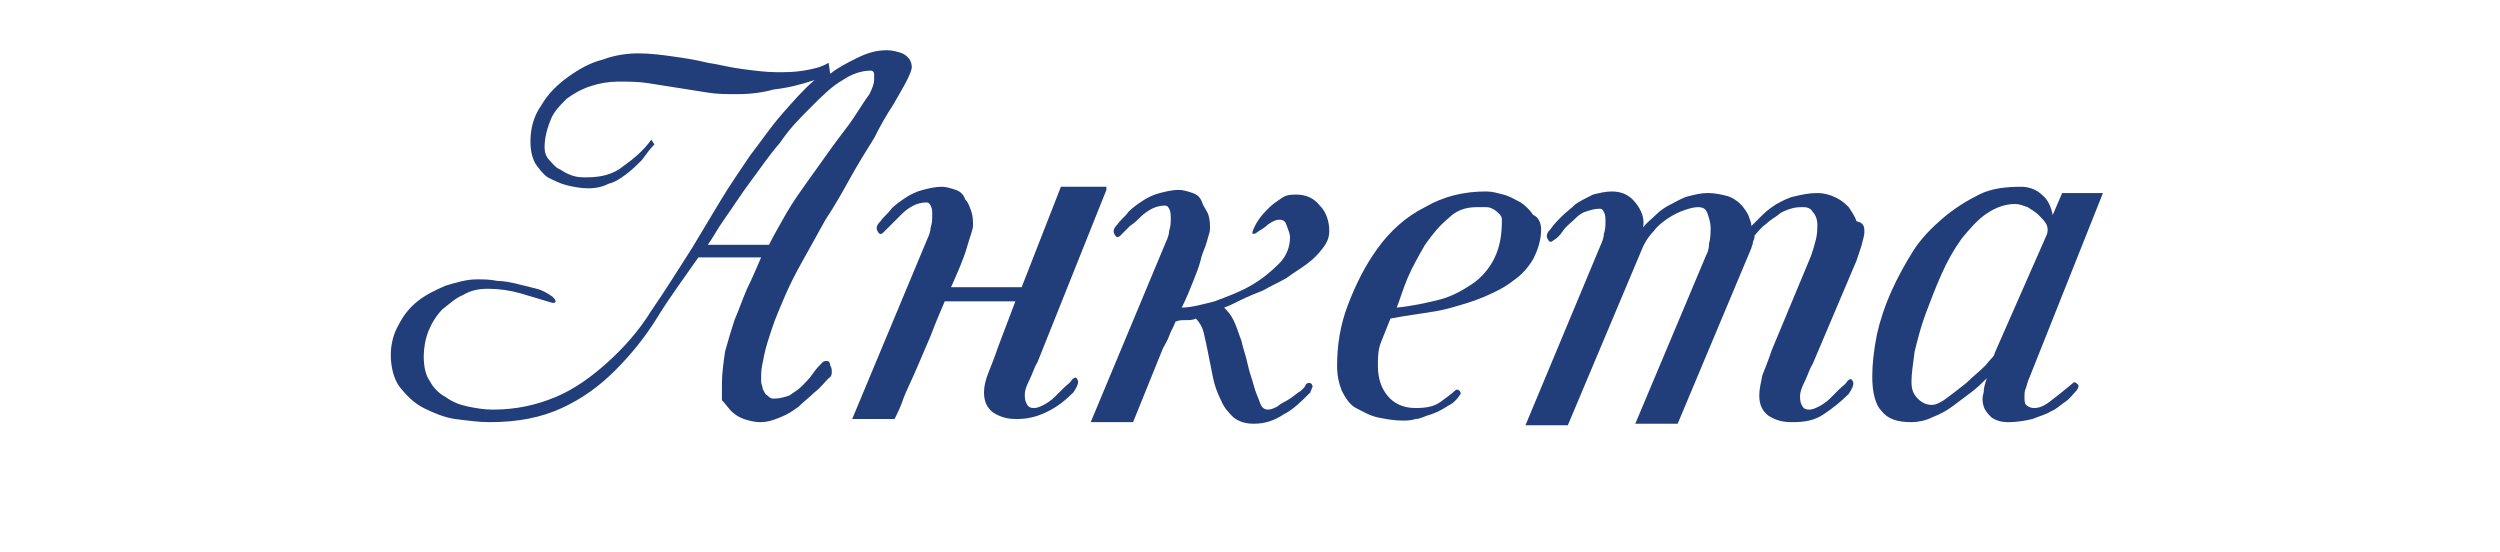 <?xml version="1.0" encoding="UTF-8"?> <svg xmlns="http://www.w3.org/2000/svg" xmlns:xlink="http://www.w3.org/1999/xlink" version="1.1" id="Layer_1" x="0px" y="0px" viewBox="0 0 159.3 35.2" style="enable-background:new 0 0 159.3 35.2;" xml:space="preserve"> <style type="text/css"> .st0{fill:#213E7A;} .st1{fill:none;} .st2{enable-background:new ;} .st3{fill:none;stroke:#113B7B;stroke-width:4;} .st4{fill:none;stroke:#113B7B;} </style> <g> <path class="st0" d="M58.1,4.3c0,0.1-0.1,0.4-0.3,0.8c-0.2,0.4-0.5,0.9-0.9,1.6c-0.4,0.6-0.8,1.3-1.2,2.1c-0.5,0.8-1,1.6-1.5,2.5 c-0.5,0.9-1,1.8-1.6,2.7c-0.5,0.9-1,1.8-1.5,2.7c-0.4,0.7-0.8,1.5-1.1,2.2c-0.3,0.7-0.6,1.4-0.8,2c-0.2,0.6-0.4,1.2-0.5,1.7 c-0.1,0.5-0.2,0.9-0.2,1.3c0,0.1,0,0.3,0,0.4c0,0.2,0.1,0.3,0.1,0.5c0.1,0.1,0.1,0.3,0.3,0.4c0.1,0.1,0.2,0.2,0.4,0.2 c0.4,0,0.7-0.1,1-0.2c0.3-0.2,0.6-0.4,0.8-0.6s0.5-0.5,0.7-0.8c0.2-0.3,0.4-0.5,0.6-0.7c0.1-0.1,0.2-0.1,0.3-0.1 c0.1,0,0.2,0.1,0.2,0.3c0.1,0.1,0.1,0.3,0.1,0.4c0,0.1,0,0.3-0.2,0.4c-0.3,0.3-0.5,0.6-0.9,0.9c-0.3,0.3-0.7,0.6-1,0.9 c-0.4,0.3-0.7,0.5-1.2,0.7s-0.8,0.3-1.3,0.3c-0.3,0-0.7-0.1-1-0.2c-0.3-0.1-0.6-0.3-0.8-0.5s-0.4-0.5-0.6-0.7 C46,25.2,46,24.9,46,24.5c0-0.7,0.1-1.4,0.2-2.1c0.2-0.7,0.4-1.4,0.6-2c0.3-0.7,0.5-1.3,0.8-2c0.3-0.6,0.6-1.3,0.9-2h-4 c-0.9,1.3-1.8,2.5-2.6,3.8s-1.7,2.4-2.7,3.4c-1,1-2.1,1.8-3.4,2.4c-1.3,0.6-2.8,0.9-4.6,0.9c-0.7,0-1.4-0.1-2.2-0.2 c-0.7-0.1-1.4-0.4-2-0.7c-0.6-0.3-1.1-0.8-1.5-1.3s-0.6-1.3-0.6-2.1c0-0.7,0.2-1.4,0.5-1.9c0.3-0.6,0.7-1.1,1.2-1.5 c0.5-0.4,1.1-0.7,1.8-1c0.7-0.2,1.3-0.4,2-0.4c0.4,0,0.8,0,1.3,0.1c0.4,0,0.9,0.1,1.3,0.2c0.4,0.1,0.8,0.2,1.2,0.3 c0.4,0.1,0.7,0.3,1,0.5c0.1,0.1,0.2,0.2,0.2,0.3c0,0.1-0.1,0.1-0.2,0.1c-0.7-0.2-1.3-0.4-2-0.6c-0.7-0.2-1.4-0.3-2.1-0.3 c-0.6,0-1.1,0.1-1.6,0.4c-0.5,0.2-0.9,0.6-1.3,0.9c-0.4,0.4-0.7,0.9-0.9,1.4c-0.2,0.5-0.3,1.1-0.3,1.6c0,0.6,0.1,1.2,0.4,1.6 c0.2,0.4,0.6,0.8,1,1c0.4,0.3,0.9,0.5,1.4,0.6s1,0.2,1.6,0.2c1.5,0,2.8-0.3,4-0.8c1.2-0.5,2.3-1.3,3.3-2.2c1-0.9,2-2,2.8-3.3 c0.9-1.3,1.7-2.6,2.6-4c0.6-1,1.2-2,1.8-3c0.6-1,1.3-2,1.9-2.9c0.7-0.9,1.3-1.8,2-2.6c0.7-0.8,1.4-1.6,2.1-2.2 c-0.9,0.3-1.7,0.5-2.6,0.6C48.6,5.9,47.8,6,47,6c-0.7,0-1.3,0-1.9-0.1c-0.6-0.1-1.3-0.2-1.9-0.3c-0.6-0.1-1.3-0.2-1.9-0.3 c-0.6-0.1-1.3-0.1-1.9-0.1c-0.6,0-1.2,0.1-1.8,0.3c-0.6,0.2-1.1,0.5-1.5,0.8c-0.4,0.4-0.8,0.8-1,1.3s-0.4,1.1-0.4,1.8 c0,0.3,0.1,0.6,0.3,0.8s0.4,0.5,0.7,0.6c0.3,0.2,0.5,0.3,0.8,0.4c0.3,0.1,0.6,0.1,0.9,0.1c0.9,0,1.7-0.2,2.3-0.7 c0.7-0.5,1.3-1,1.8-1.7l0.2,0.3c-0.3,0.3-0.5,0.6-0.8,1c-0.3,0.3-0.6,0.6-1,0.9s-0.7,0.5-1.1,0.6c-0.4,0.2-0.8,0.3-1.3,0.3 c-0.5,0-1-0.1-1.4-0.2c-0.4-0.1-0.8-0.3-1.2-0.5c-0.3-0.2-0.6-0.6-0.8-0.9c-0.2-0.4-0.3-0.8-0.3-1.4c0-0.8,0.2-1.6,0.7-2.3 c0.4-0.7,1-1.3,1.7-1.8c0.7-0.5,1.4-0.9,2.2-1.1c0.8-0.3,1.6-0.4,2.3-0.4c0.7,0,1.5,0.1,2.2,0.2c0.7,0.1,1.4,0.2,2.2,0.4 c0.7,0.1,1.4,0.3,2.2,0.4s1.5,0.2,2.2,0.2c0.6,0,1.1,0,1.7-0.1c0.6-0.1,1.1-0.2,1.6-0.5l0.1,0.7C53.4,4.3,54,4,54.6,3.7 s1.2-0.5,1.9-0.5c0.4,0,0.7,0.1,1,0.2C57.9,3.6,58.1,3.9,58.1,4.3z M55.7,5.1c0-0.1,0-0.2,0-0.4c0-0.1-0.1-0.2-0.2-0.2 c-0.6,0-1.2,0.2-1.8,0.6c-0.7,0.4-1.3,1-2,1.7c-0.7,0.7-1.4,1.4-2,2.3c-0.7,0.8-1.3,1.7-1.9,2.5c-0.6,0.8-1.1,1.6-1.6,2.3 c-0.5,0.7-0.8,1.3-1.1,1.7H49c0.3-0.6,0.7-1.3,1.1-2c0.4-0.7,0.9-1.4,1.4-2.1s1-1.4,1.5-2.1c0.5-0.7,1-1.3,1.4-1.9 c0.4-0.6,0.7-1.1,1-1.5C55.6,5.6,55.7,5.3,55.7,5.1z"></path> <path class="st0" d="M70.5,12.1l-4.4,11c-0.2,0.3-0.3,0.7-0.5,1.1c-0.2,0.4-0.3,0.7-0.3,0.9c0,0.2,0,0.4,0.1,0.6 c0.1,0.2,0.2,0.3,0.5,0.3c0.2,0,0.4-0.1,0.6-0.2c0.2-0.1,0.5-0.3,0.7-0.5c0.2-0.2,0.4-0.4,0.6-0.6c0.2-0.2,0.4-0.3,0.5-0.5 c0.2-0.2,0.3-0.2,0.4,0.1c0,0.2-0.1,0.4-0.3,0.7c-0.5,0.5-1,0.9-1.6,1.2s-1.2,0.5-2,0.5c-0.6,0-1-0.1-1.5-0.4 c-0.4-0.3-0.6-0.7-0.6-1.3c0-0.4,0.1-0.8,0.3-1.3c0.2-0.5,0.4-1,0.6-1.6l1.1-2.9h-4.5c-0.3,0.7-0.6,1.4-0.9,2.2 c-0.3,0.7-0.6,1.4-0.9,2.1s-0.6,1.3-0.8,1.8c-0.2,0.6-0.4,1-0.6,1.4h-2.7l4.8-11.5c0.1-0.2,0.2-0.5,0.2-0.7 c0.1-0.3,0.1-0.5,0.1-0.8s0-0.4-0.1-0.6c-0.1-0.2-0.2-0.2-0.3-0.2c-0.3,0-0.6,0.1-0.8,0.2c-0.2,0.1-0.5,0.3-0.7,0.5 s-0.4,0.4-0.6,0.6c-0.2,0.2-0.4,0.4-0.6,0.6c-0.2,0.2-0.3,0.1-0.4-0.1c-0.1-0.2,0-0.4,0.2-0.6c0.2-0.3,0.5-0.5,0.7-0.8 c0.3-0.3,0.6-0.5,0.9-0.7c0.3-0.2,0.7-0.4,1.1-0.5c0.4-0.1,0.8-0.2,1.2-0.2c0.3,0,0.6,0.1,0.9,0.2c0.3,0.1,0.5,0.3,0.6,0.6 c0.2,0.2,0.3,0.5,0.4,0.8c0.1,0.3,0.1,0.6,0.1,0.9c0,0.2-0.2,0.7-0.4,1.4s-0.6,1.6-1,2.5h4.5l2.5-6.4H70.5z"></path> <path class="st0" d="M72.2,26.9h-2.7l4.8-11.5c0.1-0.2,0.2-0.5,0.2-0.7c0.1-0.3,0.1-0.5,0.1-0.8c0-0.2,0-0.4-0.1-0.6 c-0.1-0.2-0.2-0.2-0.3-0.2c-0.3,0-0.6,0.1-0.8,0.2c-0.2,0.1-0.5,0.3-0.7,0.5s-0.4,0.4-0.7,0.6c-0.2,0.2-0.4,0.4-0.6,0.6 c-0.2,0.2-0.3,0.1-0.4-0.1c-0.1-0.2,0-0.4,0.2-0.6c0.2-0.3,0.5-0.5,0.7-0.8c0.3-0.3,0.6-0.5,0.9-0.7c0.3-0.2,0.7-0.4,1.1-0.5 c0.4-0.1,0.8-0.2,1.2-0.2c0.3,0,0.6,0.1,0.9,0.2c0.3,0.1,0.5,0.3,0.6,0.6s0.3,0.5,0.4,0.8s0.1,0.6,0.1,0.9c0,0.2-0.1,0.4-0.2,0.8 s-0.3,0.7-0.4,1.2C76.4,17,76.2,17.5,76,18c-0.2,0.5-0.4,1-0.7,1.6c0.6,0,1.3-0.2,2.1-0.4c0.8-0.3,1.6-0.6,2.3-1 c0.7-0.4,1.3-0.9,1.8-1.4c0.5-0.5,0.7-1.1,0.7-1.7c0-0.2-0.1-0.4-0.2-0.7S81.8,14,81.5,14c-0.2,0-0.4,0.1-0.7,0.3 c-0.2,0.2-0.4,0.3-0.7,0.5c0,0-0.1,0.1-0.2,0.1c-0.1,0-0.1,0-0.1-0.1c0.1-0.3,0.2-0.5,0.4-0.8c0.2-0.3,0.4-0.5,0.7-0.8 c0.2-0.2,0.5-0.4,0.8-0.6c0.3-0.2,0.6-0.2,0.9-0.2c0.6,0,1.1,0.2,1.5,0.7c0.4,0.4,0.6,1,0.6,1.6c0,0.4-0.1,0.7-0.4,1.1 s-0.6,0.7-1,1c-0.4,0.3-0.9,0.6-1.3,0.9c-0.5,0.3-1,0.5-1.5,0.8c-0.5,0.2-1,0.4-1.4,0.6c-0.4,0.2-0.8,0.4-1.1,0.5 c0.2,0.2,0.4,0.4,0.6,0.8s0.3,0.8,0.5,1.3c0.1,0.5,0.3,1,0.4,1.5c0.1,0.5,0.3,1,0.4,1.4c0.1,0.4,0.3,0.8,0.4,1.1 c0.1,0.3,0.3,0.4,0.5,0.4c0.2,0,0.4-0.1,0.6-0.2c0.2-0.2,0.5-0.3,0.8-0.5c0.3-0.2,0.5-0.4,0.7-0.5c0.2-0.2,0.3-0.3,0.3-0.4 c0.1-0.1,0.2-0.1,0.2-0.1c0.1,0,0.1,0,0.2,0.1c0,0.1,0.1,0.1,0,0.2c0,0.1-0.1,0.2-0.1,0.3c-0.6,0.6-1.1,1.1-1.7,1.4 c-0.6,0.4-1.2,0.6-1.9,0.6c-0.5,0-0.9-0.1-1.3-0.4c-0.3-0.3-0.6-0.6-0.8-1.1c-0.2-0.4-0.4-0.9-0.5-1.4s-0.2-1-0.3-1.5 c-0.1-0.5-0.2-1-0.3-1.4c-0.1-0.4-0.3-0.7-0.5-0.9c-0.2,0.1-0.4,0.1-0.7,0.1c-0.2,0-0.4,0-0.6,0.1c-0.1,0.3-0.3,0.6-0.4,0.9 s-0.3,0.6-0.4,0.8L72.2,26.9z"></path> <path class="st0" d="M98.2,14.6c0,0.7-0.2,1.3-0.5,1.9c-0.3,0.5-0.7,1-1.3,1.4c-0.5,0.4-1.1,0.7-1.8,1c-0.7,0.3-1.4,0.5-2.1,0.7 c-0.7,0.2-1.4,0.3-2.1,0.4c-0.7,0.1-1.3,0.2-1.8,0.3c-0.2,0.5-0.4,1-0.6,1.5c-0.2,0.5-0.2,1-0.2,1.5c0,0.8,0.2,1.4,0.6,1.9 c0.4,0.5,1,0.8,1.8,0.8c0.7,0,1.2-0.1,1.6-0.4c0.4-0.3,0.7-0.5,0.9-0.7c0.1-0.1,0.2-0.1,0.3,0c0.1,0.1,0.1,0.2,0,0.3 c-0.2,0.3-0.4,0.5-0.8,0.7c-0.3,0.2-0.7,0.4-1,0.5c-0.4,0.1-0.7,0.3-1,0.3c-0.3,0.1-0.6,0.1-0.8,0.1c-0.6,0-1.1-0.1-1.6-0.2 c-0.5-0.1-1-0.4-1.4-0.6s-0.7-0.7-0.9-1.1c-0.2-0.5-0.3-1-0.3-1.6c0-1.3,0.2-2.6,0.7-3.9s1.1-2.5,1.9-3.6c0.8-1.1,1.8-2,3-2.6 c1.2-0.7,2.5-1,3.9-1c0.4,0,0.7,0.1,1.1,0.2c0.4,0.1,0.7,0.3,1.1,0.5c0.3,0.2,0.6,0.5,0.8,0.8C98,13.8,98.2,14.2,98.2,14.6z M95.7,14c0-0.2-0.1-0.3-0.2-0.4s-0.2-0.2-0.4-0.3c-0.2-0.1-0.3-0.1-0.5-0.1c-0.2,0-0.3,0-0.5,0c-0.7,0-1.3,0.2-1.8,0.7 c-0.6,0.5-1,1-1.5,1.7c-0.4,0.7-0.8,1.4-1.1,2.1c-0.3,0.7-0.5,1.4-0.7,1.9c1-0.1,1.9-0.3,2.7-0.5s1.5-0.6,2.1-1s1.1-1,1.4-1.6 C95.6,15.7,95.7,14.9,95.7,14z"></path> <path class="st0" d="M118.8,14.8c0,0.2-0.1,0.5-0.2,0.9c-0.1,0.3-0.2,0.6-0.3,0.9l-2.8,6.6c-0.2,0.3-0.3,0.7-0.5,1.1 c-0.2,0.4-0.3,0.7-0.3,0.9c0,0.2,0,0.4,0.1,0.6c0.1,0.2,0.2,0.3,0.5,0.3c0.2,0,0.4-0.1,0.6-0.2c0.2-0.1,0.5-0.3,0.7-0.5 c0.2-0.2,0.4-0.4,0.6-0.6c0.2-0.2,0.4-0.3,0.5-0.5c0.2-0.2,0.3-0.2,0.4,0.1c0,0.2-0.1,0.4-0.3,0.7c-0.5,0.5-1,0.9-1.6,1.3 c-0.6,0.4-1.2,0.5-2,0.5c-0.6,0-1-0.1-1.5-0.4c-0.4-0.3-0.6-0.7-0.6-1.3c0-0.4,0.1-0.8,0.2-1.3c0.2-0.5,0.4-1,0.6-1.6l2.5-6 c0.1-0.3,0.2-0.6,0.3-1c0.1-0.4,0.1-0.7,0.1-1c0-0.3-0.1-0.6-0.3-0.8c-0.1-0.2-0.3-0.3-0.6-0.3c-0.2,0-0.5,0-0.8,0.1 s-0.6,0.2-0.8,0.4c-0.3,0.2-0.6,0.4-0.8,0.6c-0.3,0.2-0.5,0.5-0.7,0.7c0,0.1,0,0.2-0.1,0.4c0,0.2-0.1,0.3-0.1,0.4l-4.7,11.2h-2.7 l4.5-10.7c0.1-0.2,0.2-0.4,0.2-0.8c0.1-0.3,0.1-0.7,0.1-1c0-0.3-0.1-0.6-0.2-0.9s-0.3-0.4-0.6-0.4c-0.3,0-0.6,0.1-0.9,0.2 s-0.7,0.3-1,0.5c-0.3,0.2-0.7,0.5-0.9,0.8c-0.3,0.3-0.5,0.6-0.7,1l-4.8,11.4h-2.7l4.8-11.5c0.1-0.2,0.2-0.5,0.2-0.7 c0.1-0.3,0.1-0.5,0.1-0.8c0-0.2,0-0.4-0.1-0.6c-0.1-0.2-0.2-0.2-0.3-0.2c-0.3,0-0.6,0.1-0.9,0.2c-0.3,0.1-0.5,0.3-0.7,0.5 c-0.2,0.2-0.5,0.4-0.7,0.7s-0.4,0.5-0.6,0.6c-0.2,0.2-0.3,0.1-0.4-0.1c-0.1-0.2,0-0.4,0.2-0.6c0.2-0.3,0.5-0.6,0.7-0.8 c0.3-0.3,0.6-0.5,0.9-0.8c0.3-0.2,0.7-0.4,1.1-0.6c0.4-0.1,0.8-0.2,1.2-0.2c0.6,0,1.1,0.2,1.5,0.7c0.4,0.5,0.6,1,0.5,1.6 c0.2-0.3,0.5-0.5,0.8-0.8c0.3-0.3,0.6-0.5,1-0.7s0.7-0.4,1.1-0.5c0.4-0.1,0.8-0.2,1.2-0.2c0.5,0,0.9,0.1,1.3,0.2 c0.3,0.1,0.6,0.3,0.8,0.5s0.4,0.5,0.5,0.7c0.1,0.3,0.2,0.5,0.2,0.7c0.2-0.2,0.5-0.5,0.7-0.7c0.3-0.3,0.6-0.5,0.9-0.7 c0.4-0.2,0.7-0.4,1.2-0.5c0.4-0.1,0.9-0.2,1.4-0.2c0.4,0,0.8,0.1,1.2,0.3s0.6,0.4,0.8,0.6c0.2,0.3,0.4,0.6,0.5,0.9 C118.8,14.2,118.8,14.5,118.8,14.8z"></path> <path class="st0" d="M129.3,24.1c-0.1,0.2-0.1,0.3-0.2,0.6c-0.1,0.2-0.1,0.4-0.1,0.6c0,0.2,0,0.4,0.1,0.5c0.1,0.1,0.3,0.2,0.5,0.2 c0.3,0,0.6-0.1,1-0.4c0.4-0.3,0.9-0.7,1.5-1.2c0.1-0.1,0.2,0,0.3,0.1c0.1,0.1,0,0.3-0.1,0.4c-0.2,0.2-0.4,0.5-0.7,0.7 c-0.3,0.2-0.6,0.5-0.9,0.6c-0.3,0.2-0.7,0.3-1.2,0.5c-0.4,0.1-1,0.2-1.5,0.2c-0.5,0-0.8-0.1-1.1-0.3c-0.2-0.2-0.4-0.4-0.5-0.7 c-0.1-0.3-0.1-0.6,0-0.9c0-0.3,0.1-0.6,0.2-0.9c-0.3,0.3-0.6,0.6-1,0.9c-0.4,0.3-0.8,0.6-1.2,0.9c-0.4,0.3-0.8,0.5-1.3,0.7 c-0.4,0.2-0.9,0.3-1.3,0.3c-0.9,0-1.5-0.2-1.9-0.7c-0.4-0.4-0.6-1.2-0.6-2.2c0-0.8,0.1-1.7,0.3-2.7c0.2-0.9,0.5-1.8,0.9-2.7 c0.4-0.9,0.9-1.8,1.4-2.6s1.2-1.5,1.9-2.1s1.5-1.1,2.3-1.5c0.8-0.4,1.7-0.5,2.7-0.5c0.5,0,1,0.2,1.3,0.5c0.4,0.3,0.6,0.8,0.7,1.3 l0.6-1.4h2.6L129.3,24.1z M130.4,15c0.1-0.2,0.1-0.5,0-0.7c-0.1-0.2-0.3-0.4-0.5-0.6c-0.2-0.2-0.4-0.3-0.7-0.5 c-0.3-0.1-0.5-0.2-0.8-0.2c-0.6,0-1.2,0.2-1.8,0.6c-0.6,0.4-1.1,1-1.6,1.6c-0.5,0.7-0.9,1.4-1.3,2.3s-0.7,1.7-1,2.5 c-0.3,0.8-0.5,1.6-0.7,2.4c-0.1,0.8-0.2,1.4-0.2,1.9c0,0.5,0.1,0.8,0.4,1.1c0.3,0.3,0.6,0.4,0.9,0.4c0.2,0,0.5-0.1,0.9-0.4 c0.4-0.3,0.8-0.6,1.3-1c0.4-0.4,0.8-0.7,1.2-1.1c0.3-0.4,0.6-0.6,0.6-0.8L130.4,15z"></path> </g> </svg> 